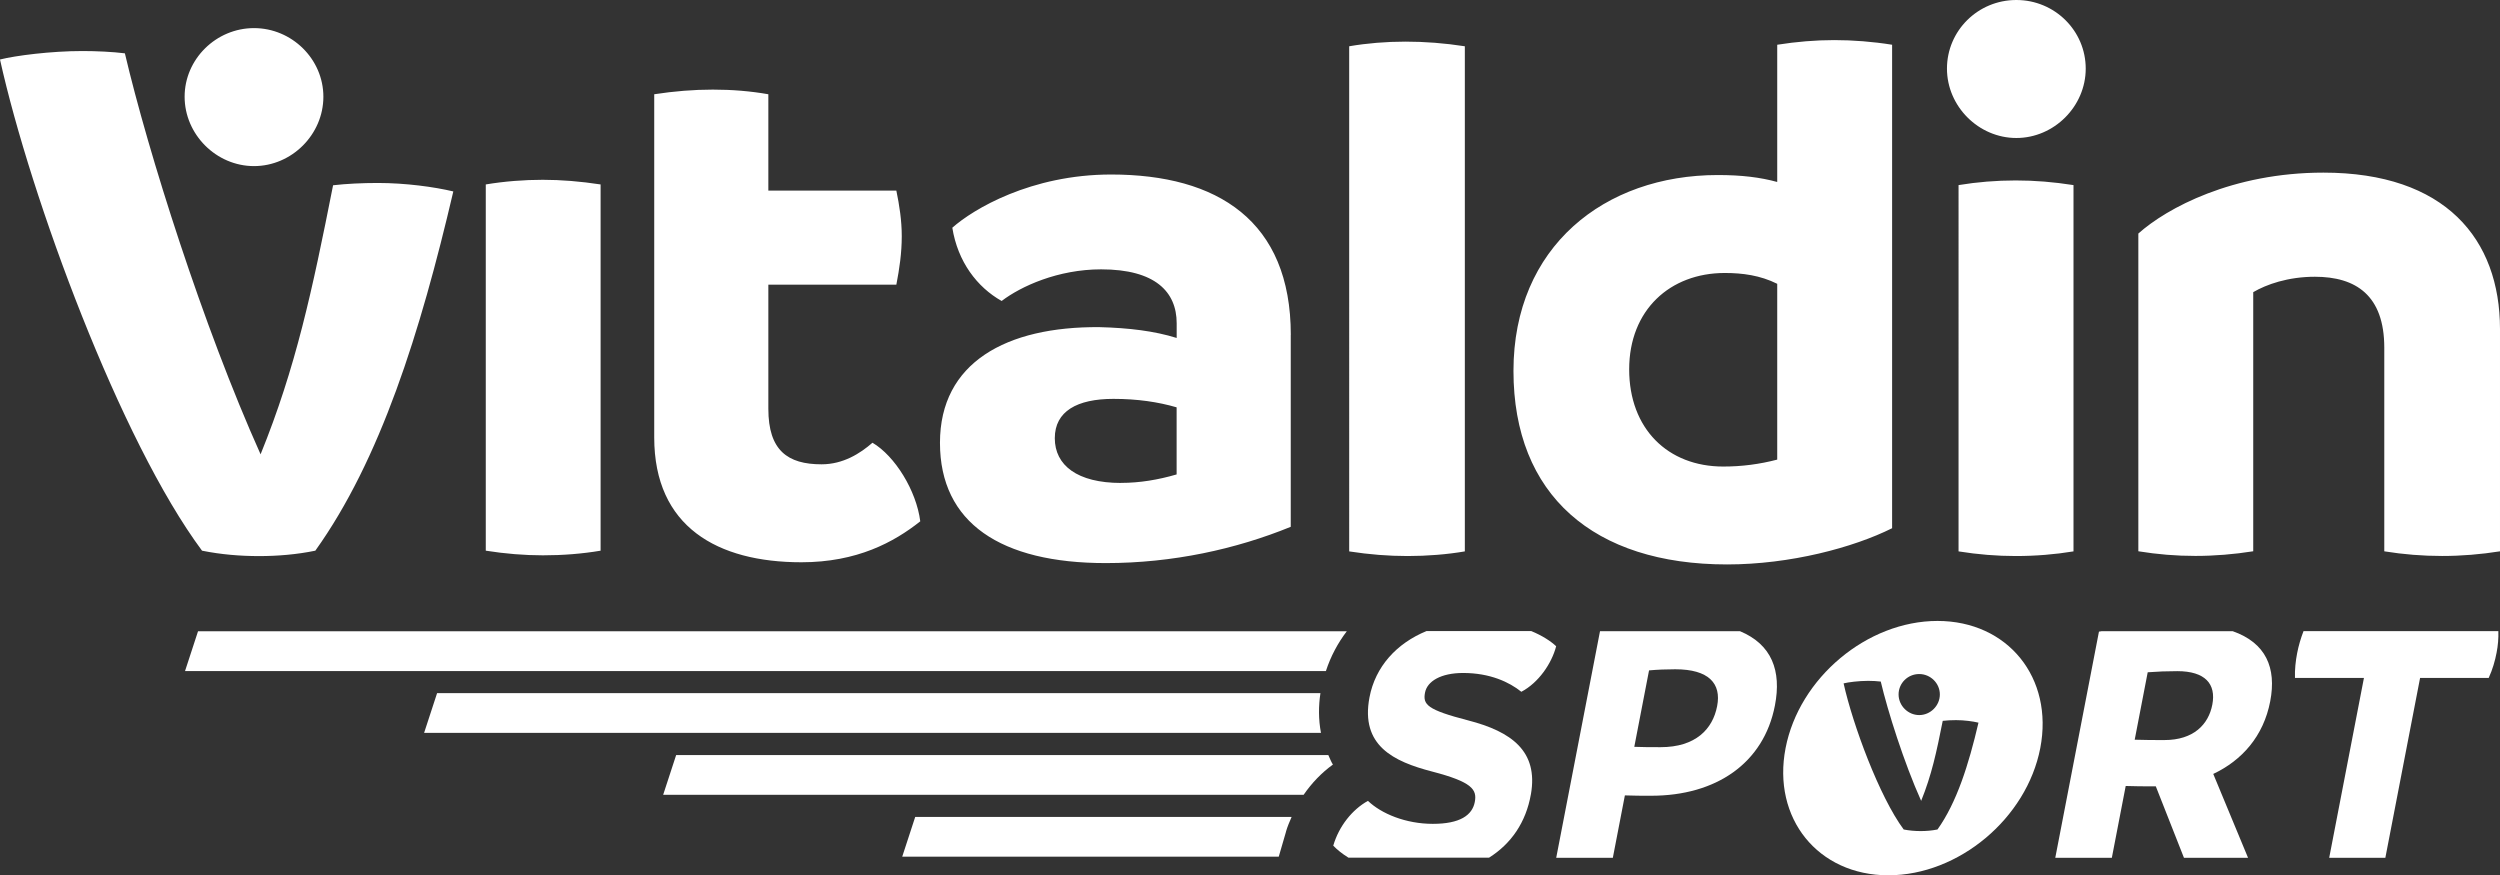 <svg viewBox="0 0 425.2 148.87" xmlns="http://www.w3.org/2000/svg" data-sanitized-data-name="Capa 2" data-name="Capa 2" id="Capa_2">
  <rect x="0" y="0" width="425.2" height="148.87" fill="#333333" stroke="none"/>
  <defs>
    <style>
      .cls-1 {
        fill: #fff;
      }
    </style>
  </defs>
  <g data-sanitized-data-name="Capa 1" data-name="Capa 1" id="Capa_1-2">
    <g>
      <path d="m77.1,32.56c-5.64,24.13-12.43,45.65-23.47,61.1-3.15.65-6.43.92-9.57.92s-6.43-.26-9.7-.92C20.48,74.98,5.24,33.72,0,10.12c2.62-.66,8.65-1.44,14.03-1.44,2.36,0,5.12.13,7.21.39,3.96,16.84,13.28,46.37,23.08,68.2,5.99-14.75,8.78-27.8,12.33-45.76,2.23-.26,4.98-.39,7.6-.39,4.72,0,9.57.66,12.85,1.44Zm-33.9-4.31c6.43,0,11.8-5.38,11.8-11.8s-5.38-11.67-11.8-11.67-11.8,5.25-11.8,11.67,5.38,11.8,11.8,11.8Zm49.12,66.2c3.41,0,6.69-.26,9.83-.79V31.37c-3.41-.52-6.69-.79-9.83-.79s-6.56.26-9.7.79v62.29c3.28.52,6.55.79,9.7.79Zm64.18-5.77c-4.46,3.54-10.75,6.95-20.19,6.95-14.29,0-25.04-6.03-25.04-21.24V16.03c3.41-.52,6.69-.79,9.97-.79s6.42.26,9.44.79v16.39h21.77c.52,2.49.92,5.11.92,7.74,0,2.88-.39,5.51-.92,8.26h-21.77v21.11c0,7.08,3.28,9.44,9.05,9.44,3.67,0,6.56-1.84,8.66-3.67,3.8,2.23,7.47,8.13,8.13,13.38Zm63.03-31.73v32.65c-9.31,3.8-20.07,6.17-31.47,6.17-17.83,0-28.19-6.82-28.19-20.46s11.28-19.8,27.14-19.67c4.98.13,9.31.65,13.12,1.84v-2.49c0-5.38-3.67-9.18-12.85-9.18-7.34,0-13.64,2.88-16.92,5.38-4.19-2.36-7.47-6.69-8.39-12.46,3.54-3.15,13.38-9.05,27.01-9.05,18.1,0,30.56,7.87,30.56,27.28Zm-28.85,25.18c3.15,0,6.29-.52,9.44-1.44v-11.41c-3.15-.92-6.69-1.44-10.75-1.44-6.17,0-9.97,2.1-9.97,6.69s3.8,7.61,11.28,7.61Zm38.79,11.66V7.87c3.02-.52,6.3-.79,9.57-.79s6.69.26,10.1.79v85.91c-3.02.52-6.43.79-9.71.79s-6.56-.26-9.97-.79ZM321.81,7.61v82.23c-6.56,3.28-17.31,6.16-28.07,6.16-22.69,0-36.33-11.8-36.33-32.92s15.48-33.31,34.76-33.31c4.07,0,7.21.39,10.1,1.18V7.61c3.28-.52,6.56-.79,9.7-.79s6.56.26,9.84.79Zm-19.54,70.56v-29.9c-2.89-1.44-5.9-1.84-8.92-1.84-9.31,0-16.26,6.3-16.26,16.39s6.56,16.53,16,16.53c3.15,0,6.16-.39,9.18-1.18Zm28.87-66.5c0-6.43,5.25-11.67,11.8-11.67s11.8,5.25,11.8,11.67-5.38,11.8-11.8,11.8-11.8-5.38-11.8-11.8Zm1.97,82.1V31.48c3.15-.52,6.43-.79,9.71-.79s6.43.26,9.84.79v62.3c-3.15.52-6.43.79-9.84.79-3.15,0-6.43-.26-9.71-.79Zm92.09-37.77v37.77c-3.28.52-6.56.79-9.84.79s-6.56-.26-9.84-.79v-34.63c0-8.92-4.85-12.07-11.8-12.07-4.59,0-8.26,1.31-10.49,2.62v44.07c-3.28.52-6.56.79-9.84.79s-6.43-.26-9.7-.79v-54.04c4.85-4.33,16-10.36,31.48-10.36,20.72,0,30.03,11.28,30.03,26.63Z" class="cls-1"></path>
      <path d="m329.53,105.61c-11.96,0-23.53,9.68-25.84,21.63-2.31,11.95,5.52,21.63,17.48,21.63s23.53-9.68,25.84-21.63c2.31-11.95-5.52-21.63-17.48-21.63Zm-3.11,9.03c1.91,0,3.51,1.56,3.51,3.47s-1.6,3.51-3.51,3.51-3.51-1.6-3.51-3.51,1.56-3.47,3.51-3.47Zm3.1,26.44c-.94.19-1.91.27-2.85.27s-1.91-.08-2.89-.27c-4.13-5.56-8.66-17.83-10.22-24.85.78-.2,2.57-.43,4.17-.43.7,0,1.52.04,2.15.12,1.18,5.01,3.95,13.79,6.87,20.29,1.78-4.39,2.61-8.27,3.67-13.61.66-.08,1.48-.12,2.26-.12,1.4,0,2.85.2,3.82.43-1.68,7.18-3.7,13.58-6.98,18.18Z" class="cls-1"></path>
      <g>
        <g>
          <path d="m229.06,107.37H33.68l-2.21,6.76h194.04c.81-2.48,2.01-4.74,3.55-6.76Z" class="cls-1"></path>
          <path d="m224.58,117.89H74.34l-2.21,6.76h152.54c-.44-2.31-.42-4.6-.09-6.76Z" class="cls-1"></path>
          <path d="m226.7,130.04c-.33-.53-.52-1.08-.78-1.62h-110.92l-2.21,6.76h108.93c1.38-2,3.06-3.76,4.98-5.14Z" class="cls-1"></path>
          <path d="m218.72,141.44c.25-.86.6-1.68.96-2.5h-64.02l-2.21,6.76h64.04l1.24-4.26Z" class="cls-1"></path>
        </g>
        <g>
          <path d="m260.38,135.08c1.28-7.35-3.35-10.66-10.66-12.55-7-1.81-7.75-2.69-7.35-4.74.37-1.92,2.69-3.33,6.48-3.33,4.55,0,7.84,1.54,9.9,3.2,2.92-1.54,5.16-4.8,5.92-7.75-.93-.87-2.35-1.8-4.24-2.58h-17.81c-5.09,2.09-8.71,6.05-9.7,11.28-1.56,8.22,4.11,10.91,10.64,12.61,6.84,1.78,7.68,3.07,7.27,5.19-.43,2.24-2.51,3.71-7.13,3.71s-8.77-1.73-11.04-3.91c-2.66,1.47-4.93,4.29-5.9,7.62.64.67,1.51,1.38,2.58,2.04h23.92c3.72-2.34,6.28-5.97,7.12-10.81Z" class="cls-1"></path>
          <path d="m391.78,107.35c-.47,1.22-.83,2.45-1.08,3.73-.26,1.34-.42,2.82-.37,4.22h11.73c-2.38,12.33-3.65,18.9-5.91,30.6h9.55c2.26-11.7,3.53-18.27,5.91-30.6h11.67c.67-1.47,1.07-2.88,1.34-4.29.24-1.22.34-2.44.3-3.67h-33.15Z" class="cls-1"></path>
          <path d="m274.31,145.9c.73-3.77,1.22-6.32,2.05-10.62,1.46.06,2.94.06,4.47.06,11.03,0,19.15-5.51,21.05-15.36,1.14-5.89-.53-10.37-5.95-12.63h-23.8c-2.98,15.44-4.57,23.67-7.45,38.55h9.62Zm6.16-31.88c1.43-.13,2.92-.19,4.46-.19,5.71,0,7.87,2.43,7.12,6.27-.75,3.91-3.66,6.98-9.62,6.98-1.6,0-3.08,0-4.47-.06,1-5.2,1.51-7.8,2.51-13Z" class="cls-1"></path>
          <path d="m349.56,145.9h9.62c.86-4.44,1.4-7.24,2.36-12.22,1.59.06,3.19.06,4.67.06h.45c1.95,4.96,3.07,7.79,4.79,12.16h10.9c-2.21-5.32-3.52-8.49-5.92-14.27,4.87-2.3,8.55-6.4,9.69-12.36,1.1-5.71-.75-9.94-6.39-11.92h-22.26c-.16.03-.33.05-.48.08-2.99,15.48-4.57,23.63-7.43,38.47Zm15.72-31.56c1.69-.13,3.31-.19,5.04-.19,4.74,0,6.63,2.18,5.95,5.7-.64,3.33-3.15,6.02-8.15,6.02-1.61,0-3.33,0-5.05-.06.88-4.58,1.33-6.88,2.21-11.46Z" class="cls-1"></path>
        </g>
      </g>
    </g>
  </g>
</svg>